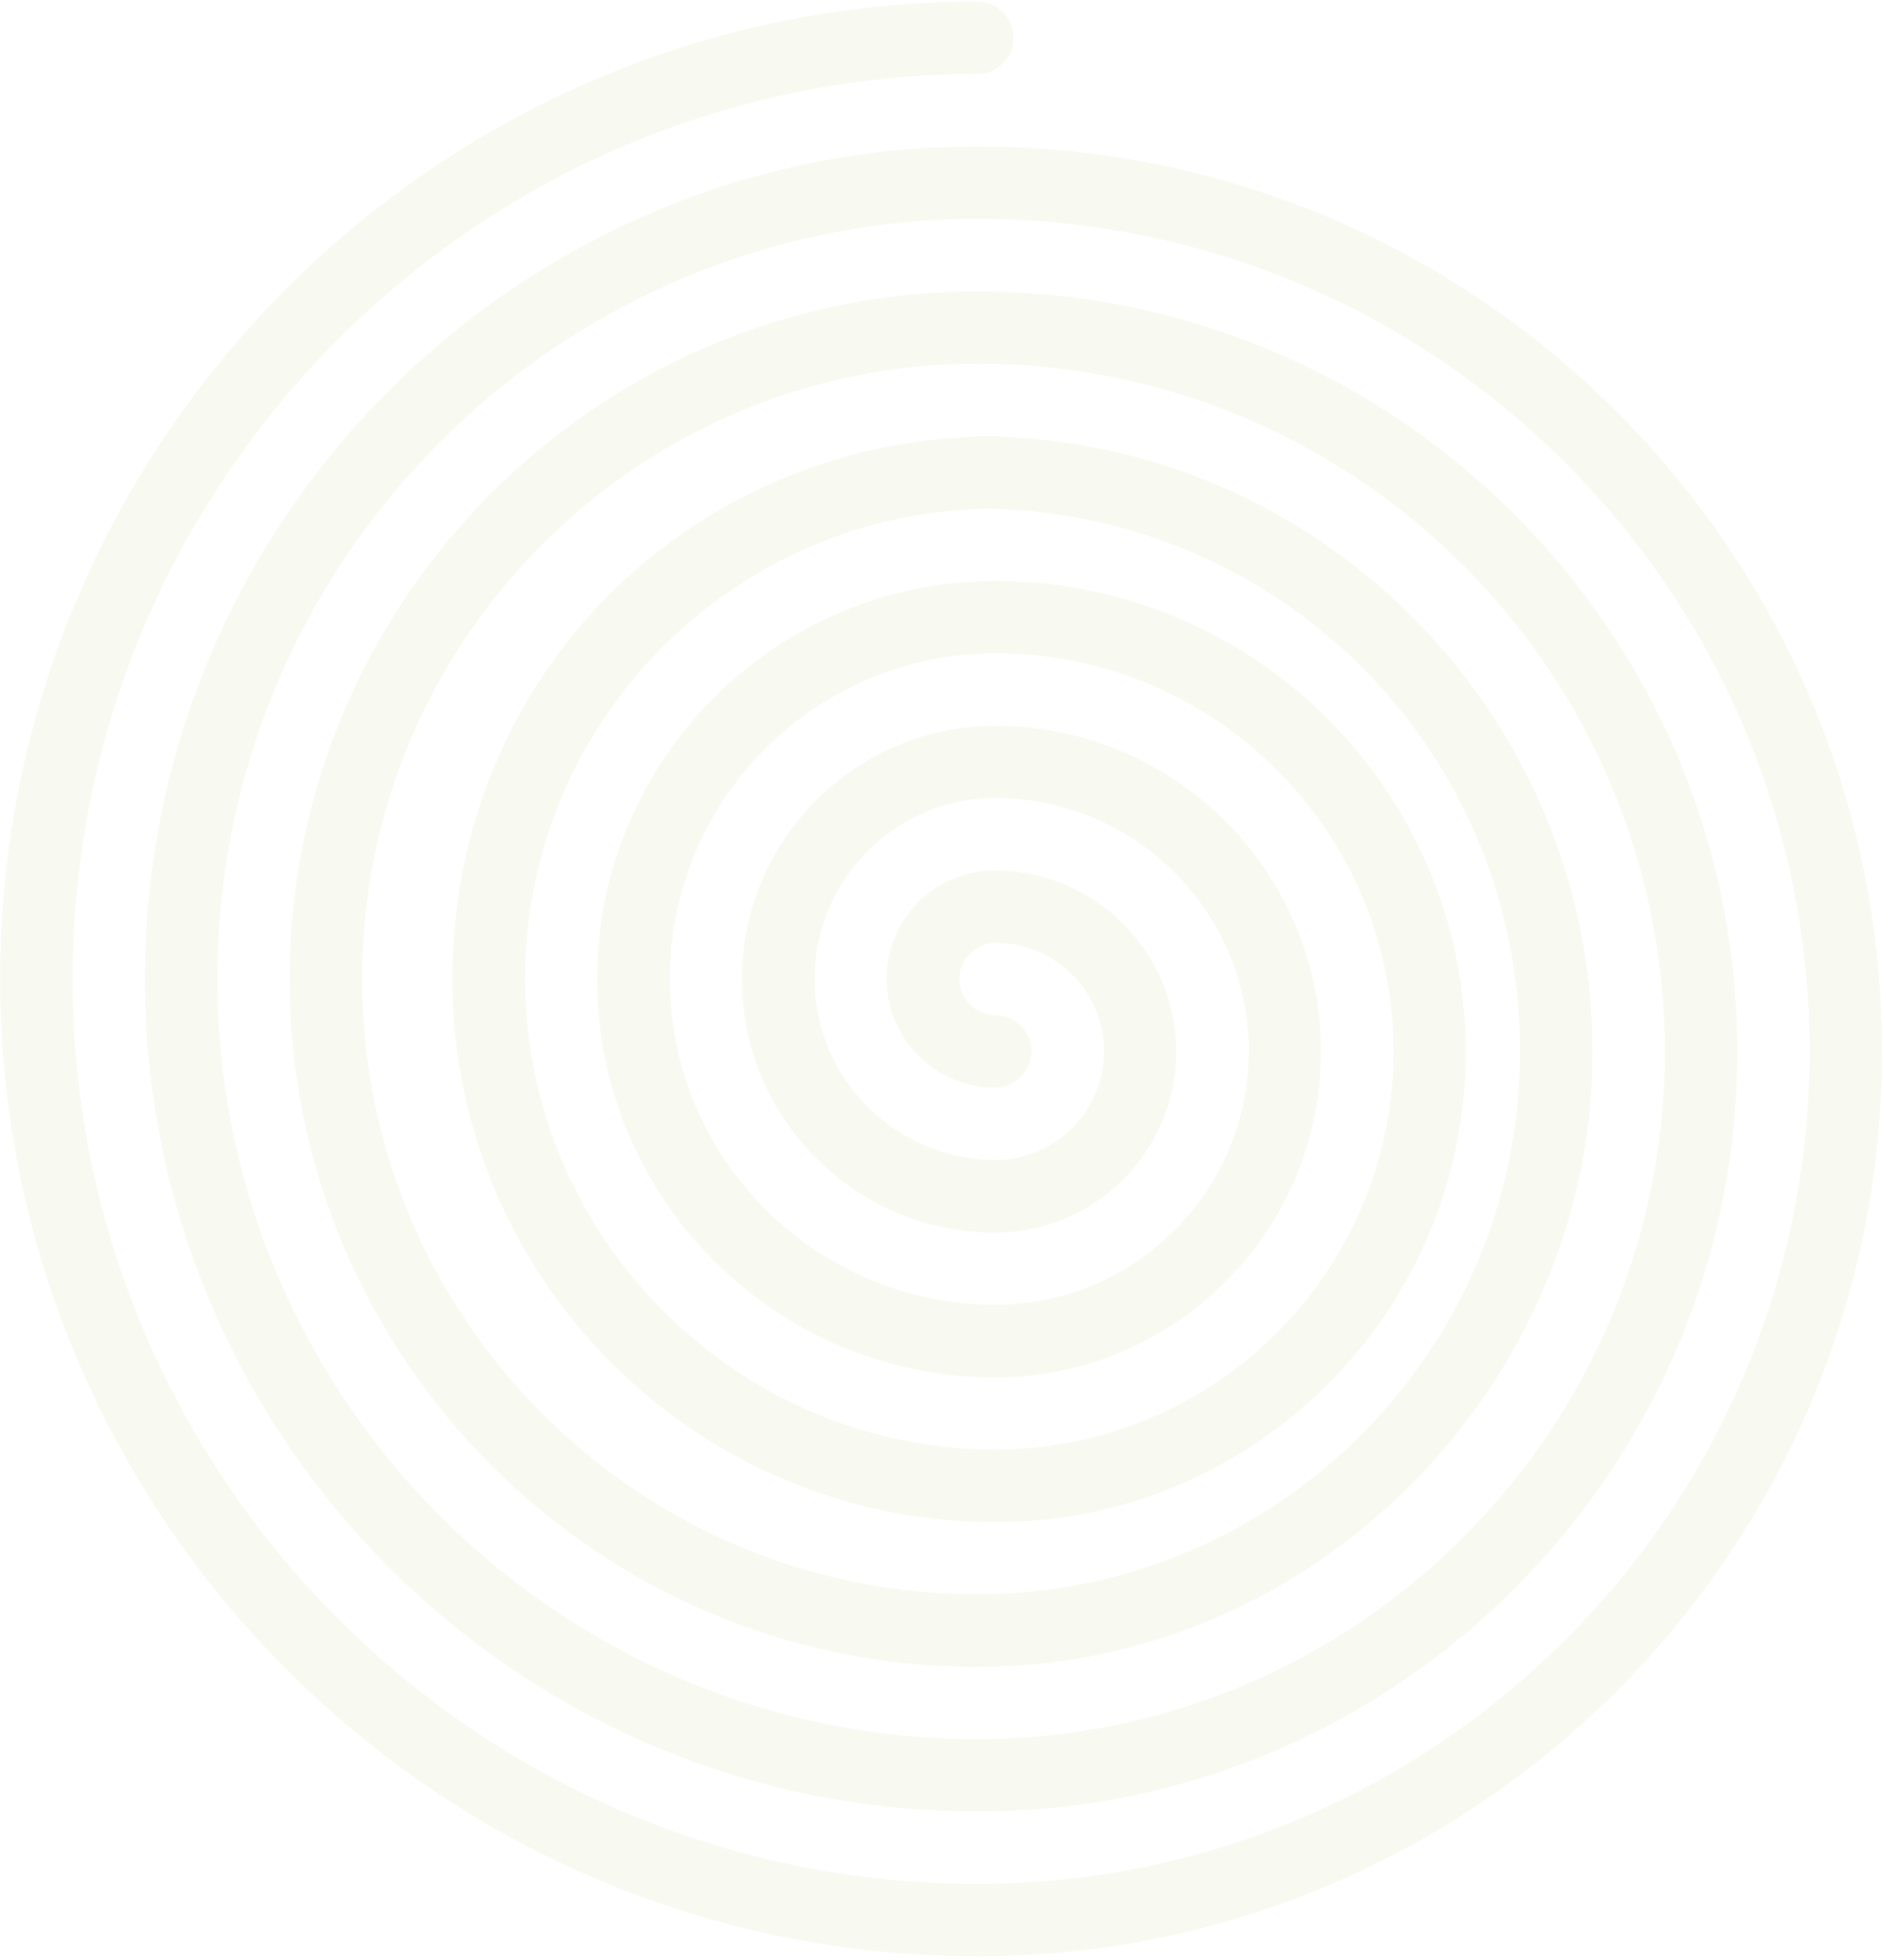 <svg width="290" height="302" viewBox="0 0 290 302" fill="none" xmlns="http://www.w3.org/2000/svg">
<path d="M153.361 156.393C156.433 156.393 158.937 158.897 158.937 161.97C158.937 165.042 156.433 167.546 153.361 167.546C144.143 167.546 136.632 160.035 136.632 150.817C136.632 141.599 143.839 134.43 152.792 134.126C152.981 134.126 153.171 134.126 153.361 134.126C168.724 134.126 181.242 146.644 181.242 162.008C181.242 177.371 168.724 189.889 153.361 189.889C131.852 189.889 114.326 172.364 114.326 150.855C114.326 129.346 131.852 111.821 153.361 111.821C181.053 111.821 203.548 134.354 203.548 162.008C203.548 189.662 181.015 212.195 153.361 212.195C119.523 212.195 92.021 184.692 92.021 150.855C92.021 117.018 119.523 89.515 153.361 89.515C193.344 89.515 225.853 122.025 225.853 162.008C225.853 201.99 193.344 234.5 153.361 234.5C107.233 234.5 69.716 196.983 69.716 150.855C69.716 104.727 105.222 69.258 149.605 67.286C149.909 67.248 150.25 67.21 150.554 67.21C151.009 67.21 151.464 67.21 151.957 67.21C152.412 67.21 152.868 67.21 153.361 67.21C153.664 67.21 153.968 67.21 154.271 67.286C204.838 69.221 245.389 110.986 245.389 162.008C245.389 213.029 202.865 256.805 150.592 256.805C92.173 256.805 44.641 209.274 44.641 150.855C44.641 92.436 92.173 44.905 150.592 44.905C215.156 44.905 267.695 97.444 267.695 162.008C267.695 226.572 215.156 279.073 150.592 279.073C79.882 279.073 22.336 221.527 22.336 150.817C22.336 80.108 79.882 22.561 150.592 22.561C227.446 22.561 290 85.077 290 161.97C290 238.863 227.446 301.378 150.592 301.378C67.591 301.378 0.031 233.817 0.031 150.817C0.031 67.817 67.591 0.256 150.592 0.256C153.664 0.256 156.168 2.76 156.168 5.832C156.168 8.905 153.664 11.409 150.592 11.409C73.737 11.409 11.183 73.962 11.183 150.817C11.183 227.672 73.699 290.226 150.592 290.226C221.301 290.226 278.847 232.679 278.847 161.97C278.847 91.26 221.301 33.714 150.592 33.714C86.028 33.714 33.489 86.253 33.489 150.817C33.489 215.381 86.028 267.92 150.592 267.92C209.01 267.92 256.542 220.389 256.542 161.97C256.542 103.551 209.01 56.019 150.592 56.019C98.318 56.019 55.794 98.544 55.794 150.817C55.794 203.091 98.318 245.615 150.592 245.615C196.72 245.615 234.237 208.098 234.237 161.97C234.237 115.842 197.706 79.349 152.45 78.363C112.923 78.856 80.906 111.176 80.906 150.817C80.906 190.458 113.416 223.309 153.399 223.309C187.236 223.309 214.738 195.807 214.738 161.97C214.738 128.132 187.236 100.63 153.399 100.63C125.707 100.63 103.212 123.125 103.212 150.817C103.212 178.509 125.745 201.004 153.399 201.004C174.907 201.004 192.433 183.479 192.433 161.97C192.433 140.461 174.907 122.935 153.399 122.935C138.035 122.935 125.517 135.454 125.517 150.817C125.517 166.18 138.035 178.699 153.399 178.699C162.617 178.699 170.128 171.188 170.128 161.97C170.128 152.752 162.617 145.241 153.399 145.241C150.326 145.241 147.822 147.744 147.822 150.817C147.822 153.89 150.326 156.393 153.399 156.393H153.361Z" fill="#B8BE68" fill-opacity="0.1"/>
</svg>
